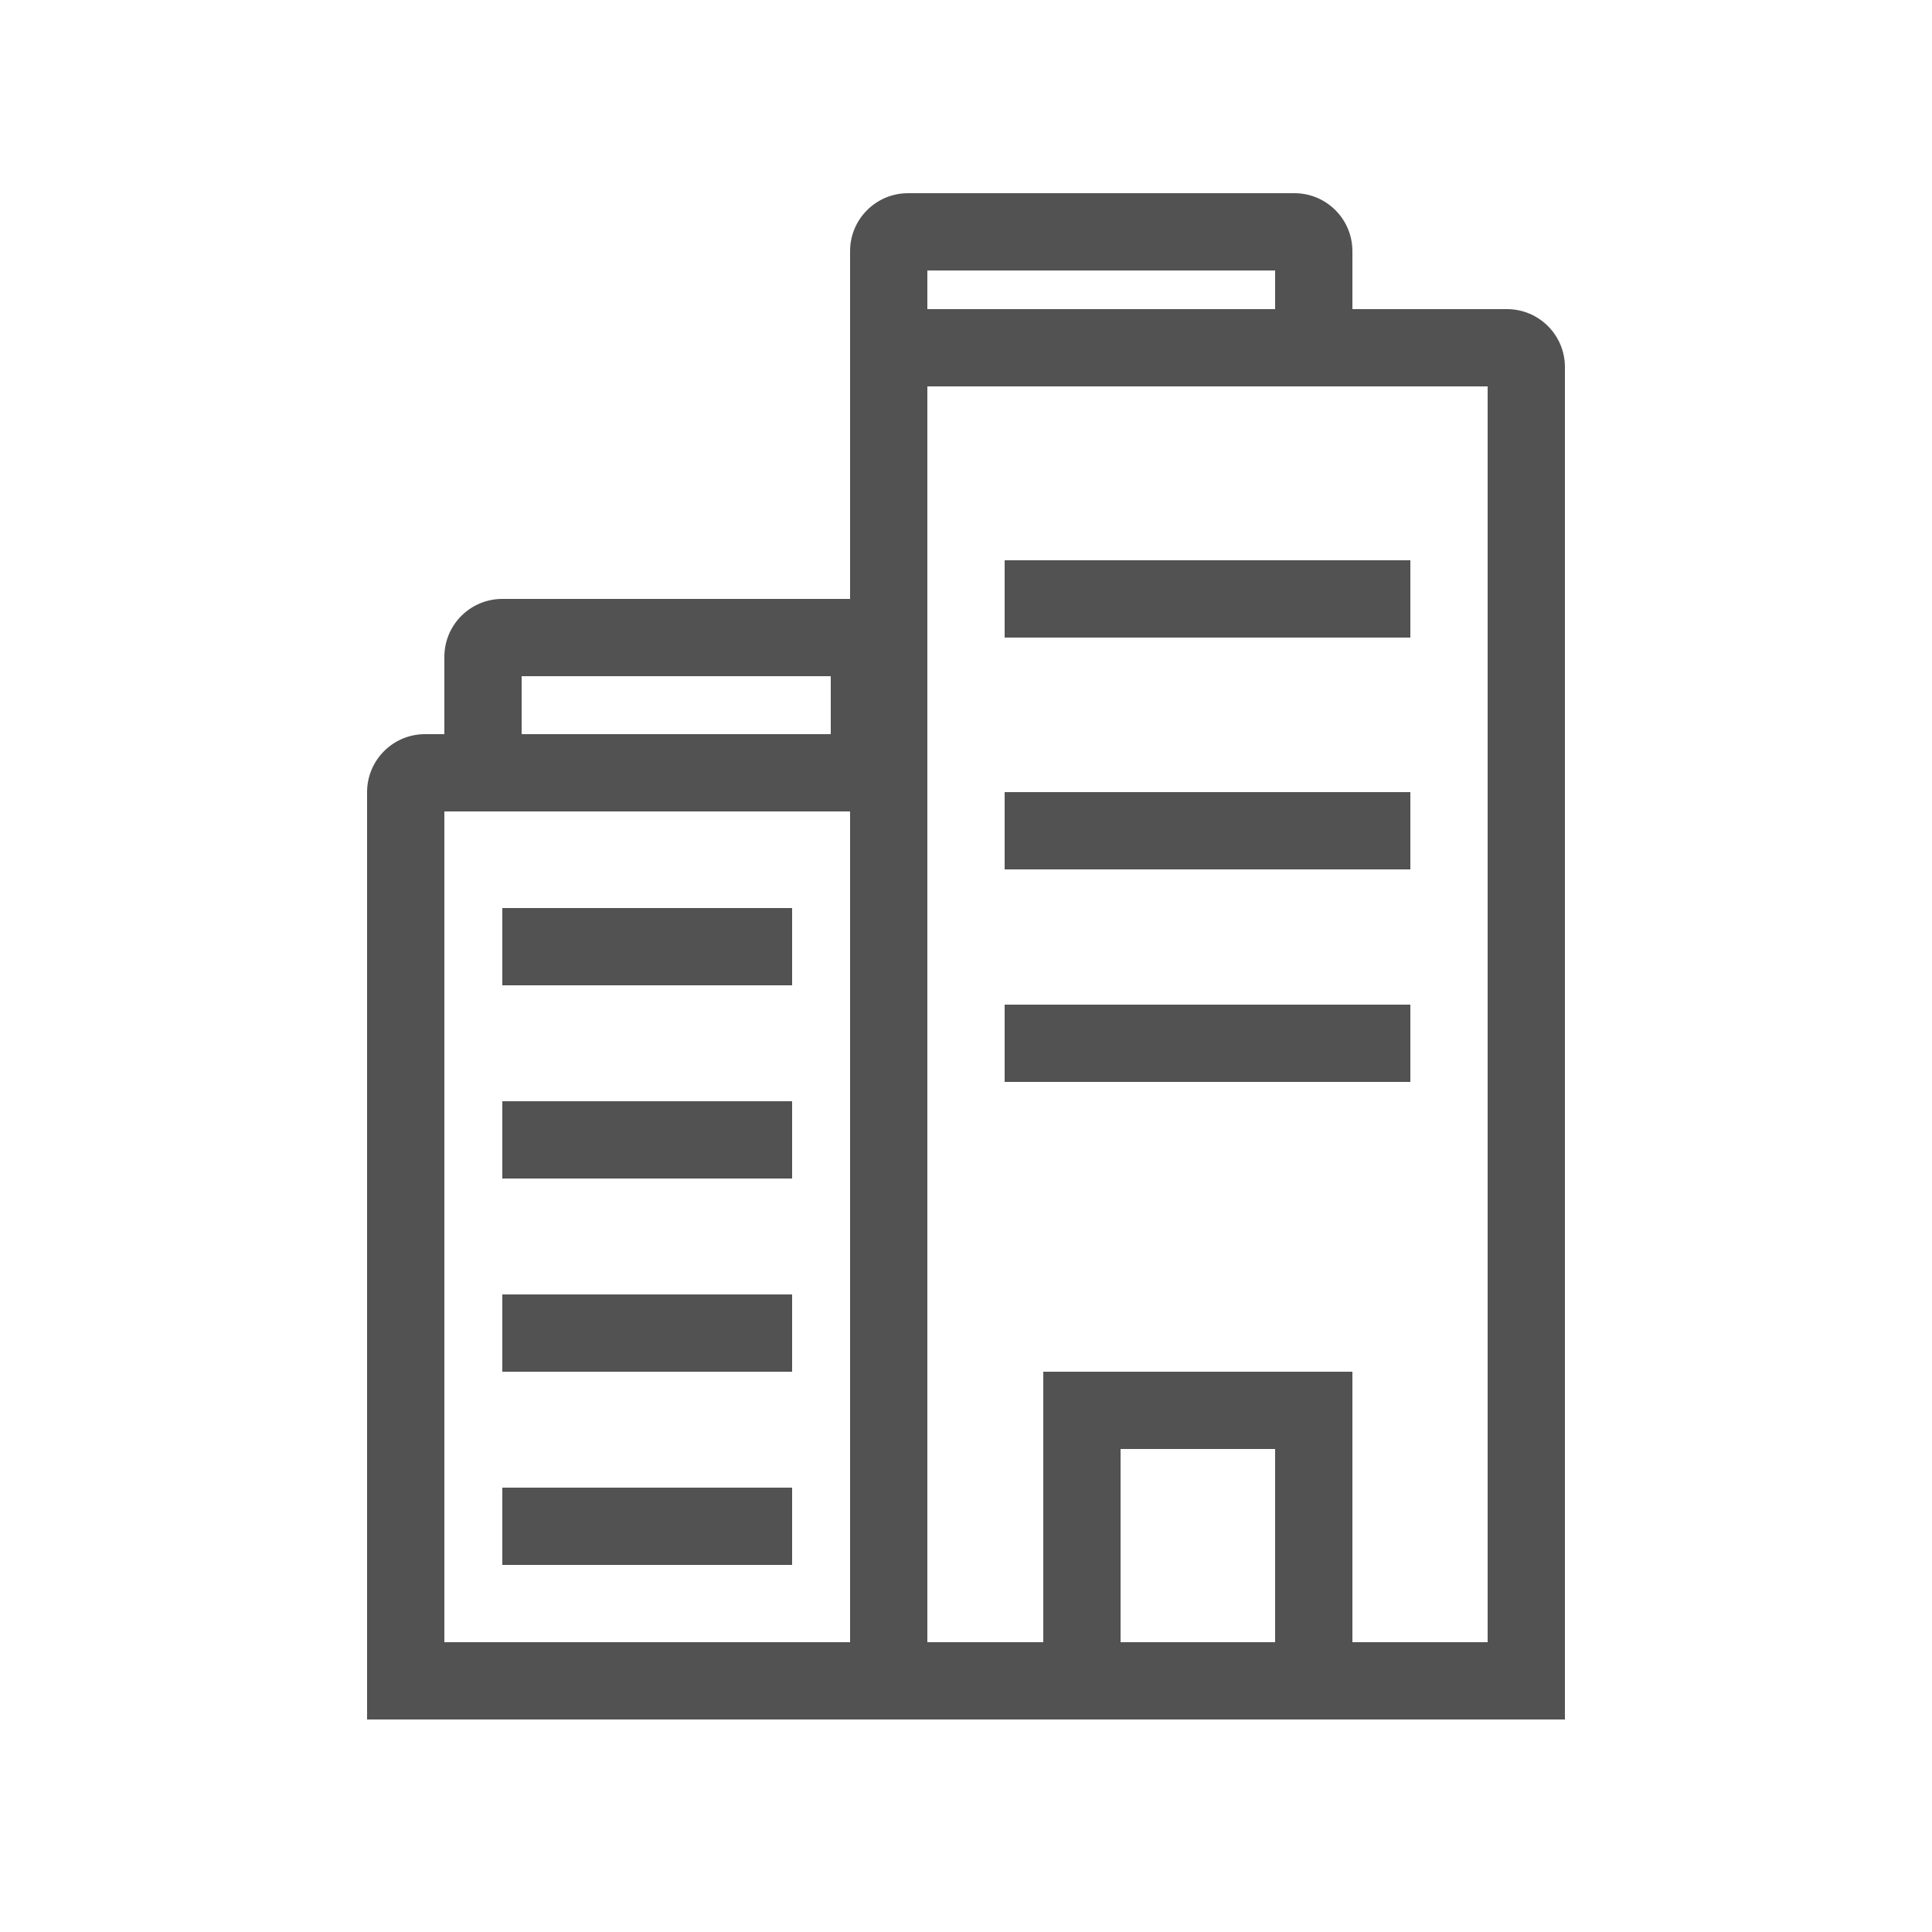 <svg viewBox="0 0 100 100" xmlns="http://www.w3.org/2000/svg" fill="#525252">
<path fill-rule="evenodd" clip-rule="evenodd" d="M44 13V31H26C24.343 31 23 32.343 23 34V38H22C20.343 38 19 39.343 19 41V89H81V19C81 17.343 79.657 16 78 16H70V13C70 11.343 68.657 10 67 10H47C45.343 10 44 11.343 44 13ZM48 14V16H66V14H48ZM70 85H77V20H48V85H54V71H70V85ZM58 85H66V75H58V85ZM43 38V35H27V38H43ZM23 42V85H44V42H23Z"></path>
<path fill-rule="evenodd" clip-rule="evenodd" d="M73 33H52V29H73V33Z"></path>
<path fill-rule="evenodd" clip-rule="evenodd" d="M73 45H52V41H73V45Z"></path>
<path fill-rule="evenodd" clip-rule="evenodd" d="M73 56H52V52H73V56Z"></path>
<path fill-rule="evenodd" clip-rule="evenodd" d="M41 51H26V47H41V51Z"></path>
<path fill-rule="evenodd" clip-rule="evenodd" d="M41 61H26V57H41V61Z"></path>
<path fill-rule="evenodd" clip-rule="evenodd" d="M41 71H26V67H41V71Z"></path>
<path fill-rule="evenodd" clip-rule="evenodd" d="M41 81H26V77H41V81Z"></path>
</svg>